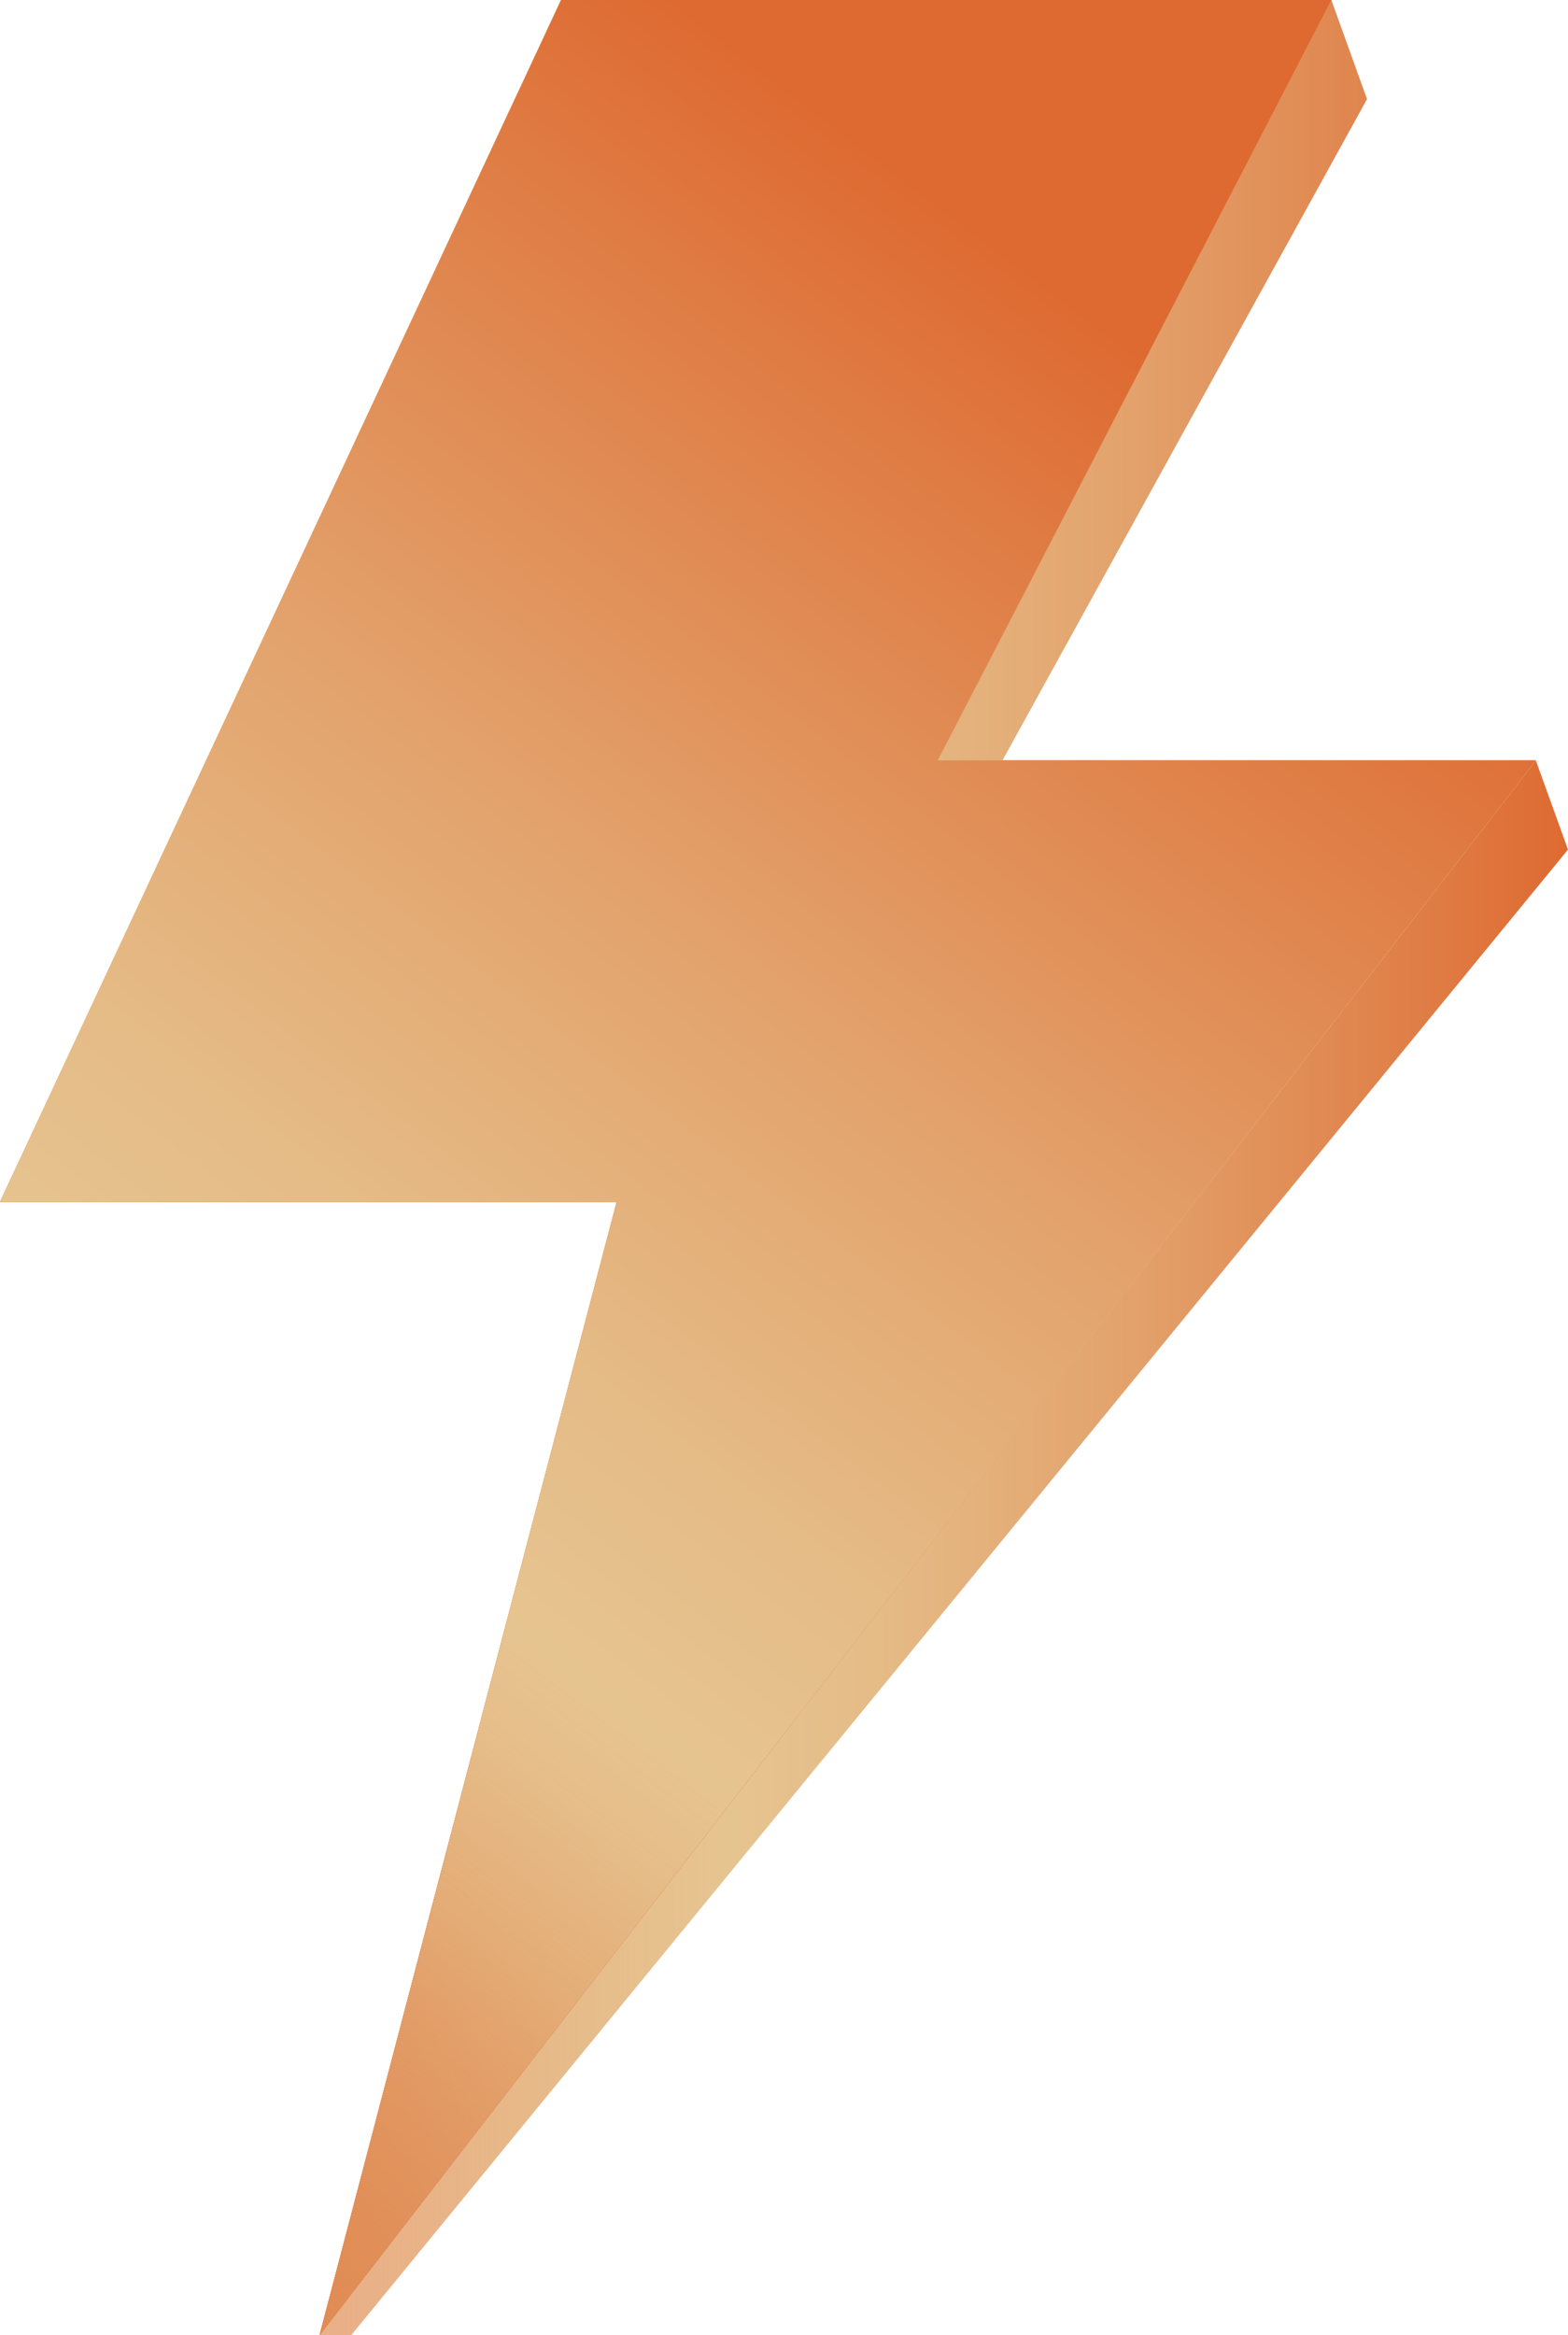 <?xml version="1.0" encoding="UTF-8"?> <svg xmlns="http://www.w3.org/2000/svg" xmlns:xlink="http://www.w3.org/1999/xlink" viewBox="0 0 379.39 564.69"><defs><style>.cls-1{isolation:isolate;}.cls-2{fill:url(#Безымянный_градиент_1460);}.cls-3{fill:url(#Безымянный_градиент_1283);}.cls-4{fill:url(#Безымянный_градиент_1297);}.cls-5{fill:url(#Безымянный_градиент_1301);}.cls-6{fill:url(#Безымянный_градиент_1302);}.cls-7{fill:url(#Безымянный_градиент_1301-2);}.cls-8{mix-blend-mode:screen;}.cls-9{fill:url(#Безымянный_градиент_1309);}.cls-10{mix-blend-mode:lighten;}.cls-11{fill:url(#Безымянный_градиент_1323);}</style><linearGradient id="Безымянный_градиент_1460" x1="24.24" y1="282.35" x2="379.39" y2="282.35" gradientUnits="userSpaceOnUse"><stop offset="0" stop-color="#de6a31" stop-opacity="0.5"></stop><stop offset="0.02" stop-color="#de6e36" stop-opacity="0.52"></stop><stop offset="0.16" stop-color="#e2935c" stop-opacity="0.73"></stop><stop offset="0.28" stop-color="#e4ae78" stop-opacity="0.88"></stop><stop offset="0.37" stop-color="#e5be8a" stop-opacity="0.97"></stop><stop offset="0.43" stop-color="#e6c490"></stop><stop offset="0.53" stop-color="#e5bb86"></stop><stop offset="0.7" stop-color="#e3a26c"></stop><stop offset="0.92" stop-color="#df7a42"></stop><stop offset="1" stop-color="#de6a31"></stop></linearGradient><linearGradient id="Безымянный_градиент_1283" x1="15.4" y1="571.11" x2="393.27" y2="-188.72" gradientUnits="userSpaceOnUse"><stop offset="0" stop-color="#5e1f2b"></stop><stop offset="0.36" stop-color="#de6a31"></stop><stop offset="0.61" stop-color="#e3a872"></stop><stop offset="0.74" stop-color="#e6ca96"></stop><stop offset="0.81" stop-color="#e4b580"></stop><stop offset="0.95" stop-color="#e08048"></stop><stop offset="1" stop-color="#de6a31"></stop></linearGradient><linearGradient id="Безымянный_градиент_1297" x1="-0.59" y1="63.49" x2="419.16" y2="522.05" gradientUnits="userSpaceOnUse"><stop offset="0" stop-color="#de6a31"></stop><stop offset="0.4" stop-color="#e3a872"></stop><stop offset="0.57" stop-color="#e6c490"></stop><stop offset="1" stop-color="#de6a31"></stop></linearGradient><radialGradient id="Безымянный_градиент_1301" cx="276.7" cy="171.03" r="529.61" gradientUnits="userSpaceOnUse"><stop offset="0" stop-color="#de6a31"></stop><stop offset="0.08" stop-color="#df7a42"></stop><stop offset="0.3" stop-color="#e3a26c"></stop><stop offset="0.47" stop-color="#e5bb86"></stop><stop offset="0.57" stop-color="#e6c490"></stop><stop offset="0.65" stop-color="#e5bb86"></stop><stop offset="0.78" stop-color="#e3a26c"></stop><stop offset="0.94" stop-color="#df7a42"></stop><stop offset="1" stop-color="#de6a31"></stop></radialGradient><radialGradient id="Безымянный_градиент_1302" cx="59.17" cy="430.43" r="907.97" gradientUnits="userSpaceOnUse"><stop offset="0" stop-color="#de6a31"></stop><stop offset="0.06" stop-color="#df7a42"></stop><stop offset="0.22" stop-color="#e3a26c"></stop><stop offset="0.35" stop-color="#e5bb86"></stop><stop offset="0.43" stop-color="#e6c490"></stop><stop offset="0.53" stop-color="#e5bb86"></stop><stop offset="0.7" stop-color="#e3a26c"></stop><stop offset="0.92" stop-color="#df7a42"></stop><stop offset="1" stop-color="#de6a31"></stop></radialGradient><radialGradient id="Безымянный_градиент_1301-2" cx="347.78" cy="-86.49" r="655.86" xlink:href="#Безымянный_градиент_1301"></radialGradient><radialGradient id="Безымянный_градиент_1309" cx="92.46" cy="478.28" r="549.01" gradientUnits="userSpaceOnUse"><stop offset="0" stop-color="#de6a31"></stop><stop offset="0.08" stop-color="#df7a42"></stop><stop offset="0.3" stop-color="#e3a26c"></stop><stop offset="0.47" stop-color="#e5bb86"></stop><stop offset="0.57" stop-color="#e6c490"></stop><stop offset="0.61" stop-color="#e6c08c" stop-opacity="0.96"></stop><stop offset="0.68" stop-color="#e5b681" stop-opacity="0.84"></stop><stop offset="0.76" stop-color="#e3a570" stop-opacity="0.66"></stop><stop offset="0.86" stop-color="#e18e57" stop-opacity="0.4"></stop><stop offset="0.97" stop-color="#df7139" stop-opacity="0.08"></stop><stop offset="1" stop-color="#de6a31" stop-opacity="0"></stop></radialGradient><linearGradient id="Безымянный_градиент_1323" x1="-92.65" y1="547.14" x2="264.8" y2="77.36" gradientUnits="userSpaceOnUse"><stop offset="0" stop-color="#de6a31" stop-opacity="0"></stop><stop offset="0.03" stop-color="#df7139" stop-opacity="0.08"></stop><stop offset="0.14" stop-color="#e18e57" stop-opacity="0.4"></stop><stop offset="0.24" stop-color="#e3a570" stop-opacity="0.66"></stop><stop offset="0.32" stop-color="#e5b681" stop-opacity="0.84"></stop><stop offset="0.39" stop-color="#e6c08c" stop-opacity="0.96"></stop><stop offset="0.43" stop-color="#e6c490"></stop><stop offset="0.53" stop-color="#e5bb86"></stop><stop offset="0.7" stop-color="#e3a26c"></stop><stop offset="0.92" stop-color="#df7a42"></stop><stop offset="1" stop-color="#de6a31"></stop></linearGradient></defs><g class="cls-1"><g id="Слой_2" data-name="Слой 2"><g id="Слой_3" data-name="Слой 3"><polygon class="cls-2" points="379.39 205.46 85.01 564.69 77.34 564.69 98.15 514.56 156.87 290.68 24.24 275.42 155.73 28.01 322.13 0 330.76 23.97 242.55 183.9 371.61 183.9 379.39 205.46"></polygon><polygon class="cls-3" points="371.61 183.9 226.88 183.9 322.14 0 135.77 0 0 290.69 149.2 290.69 77.34 564.69 371.61 183.9"></polygon><polygon class="cls-4" points="371.61 183.9 226.88 183.9 322.14 0 135.77 0 0 290.69 149.2 290.69 77.34 564.69 371.61 183.9"></polygon><polygon class="cls-5" points="371.61 183.9 226.88 183.9 322.14 0 135.77 0 0 290.69 149.2 290.69 77.34 564.69 371.61 183.9"></polygon><polygon class="cls-6" points="371.61 183.9 226.88 183.9 322.14 0 135.77 0 0 290.69 149.2 290.69 77.34 564.69 371.61 183.9"></polygon><polygon class="cls-7" points="371.61 183.9 226.88 183.9 322.14 0 135.77 0 0 290.69 149.2 290.69 77.34 564.69 371.61 183.9"></polygon><g class="cls-8"><polygon class="cls-9" points="371.61 183.9 226.88 183.9 322.14 0 135.77 0 0 290.69 149.2 290.69 77.34 564.69 371.61 183.9"></polygon></g><g class="cls-10"><polygon class="cls-11" points="371.61 183.9 226.88 183.9 322.14 0 135.77 0 0 290.69 149.2 290.69 77.34 564.69 371.61 183.9"></polygon></g></g></g></g></svg> 